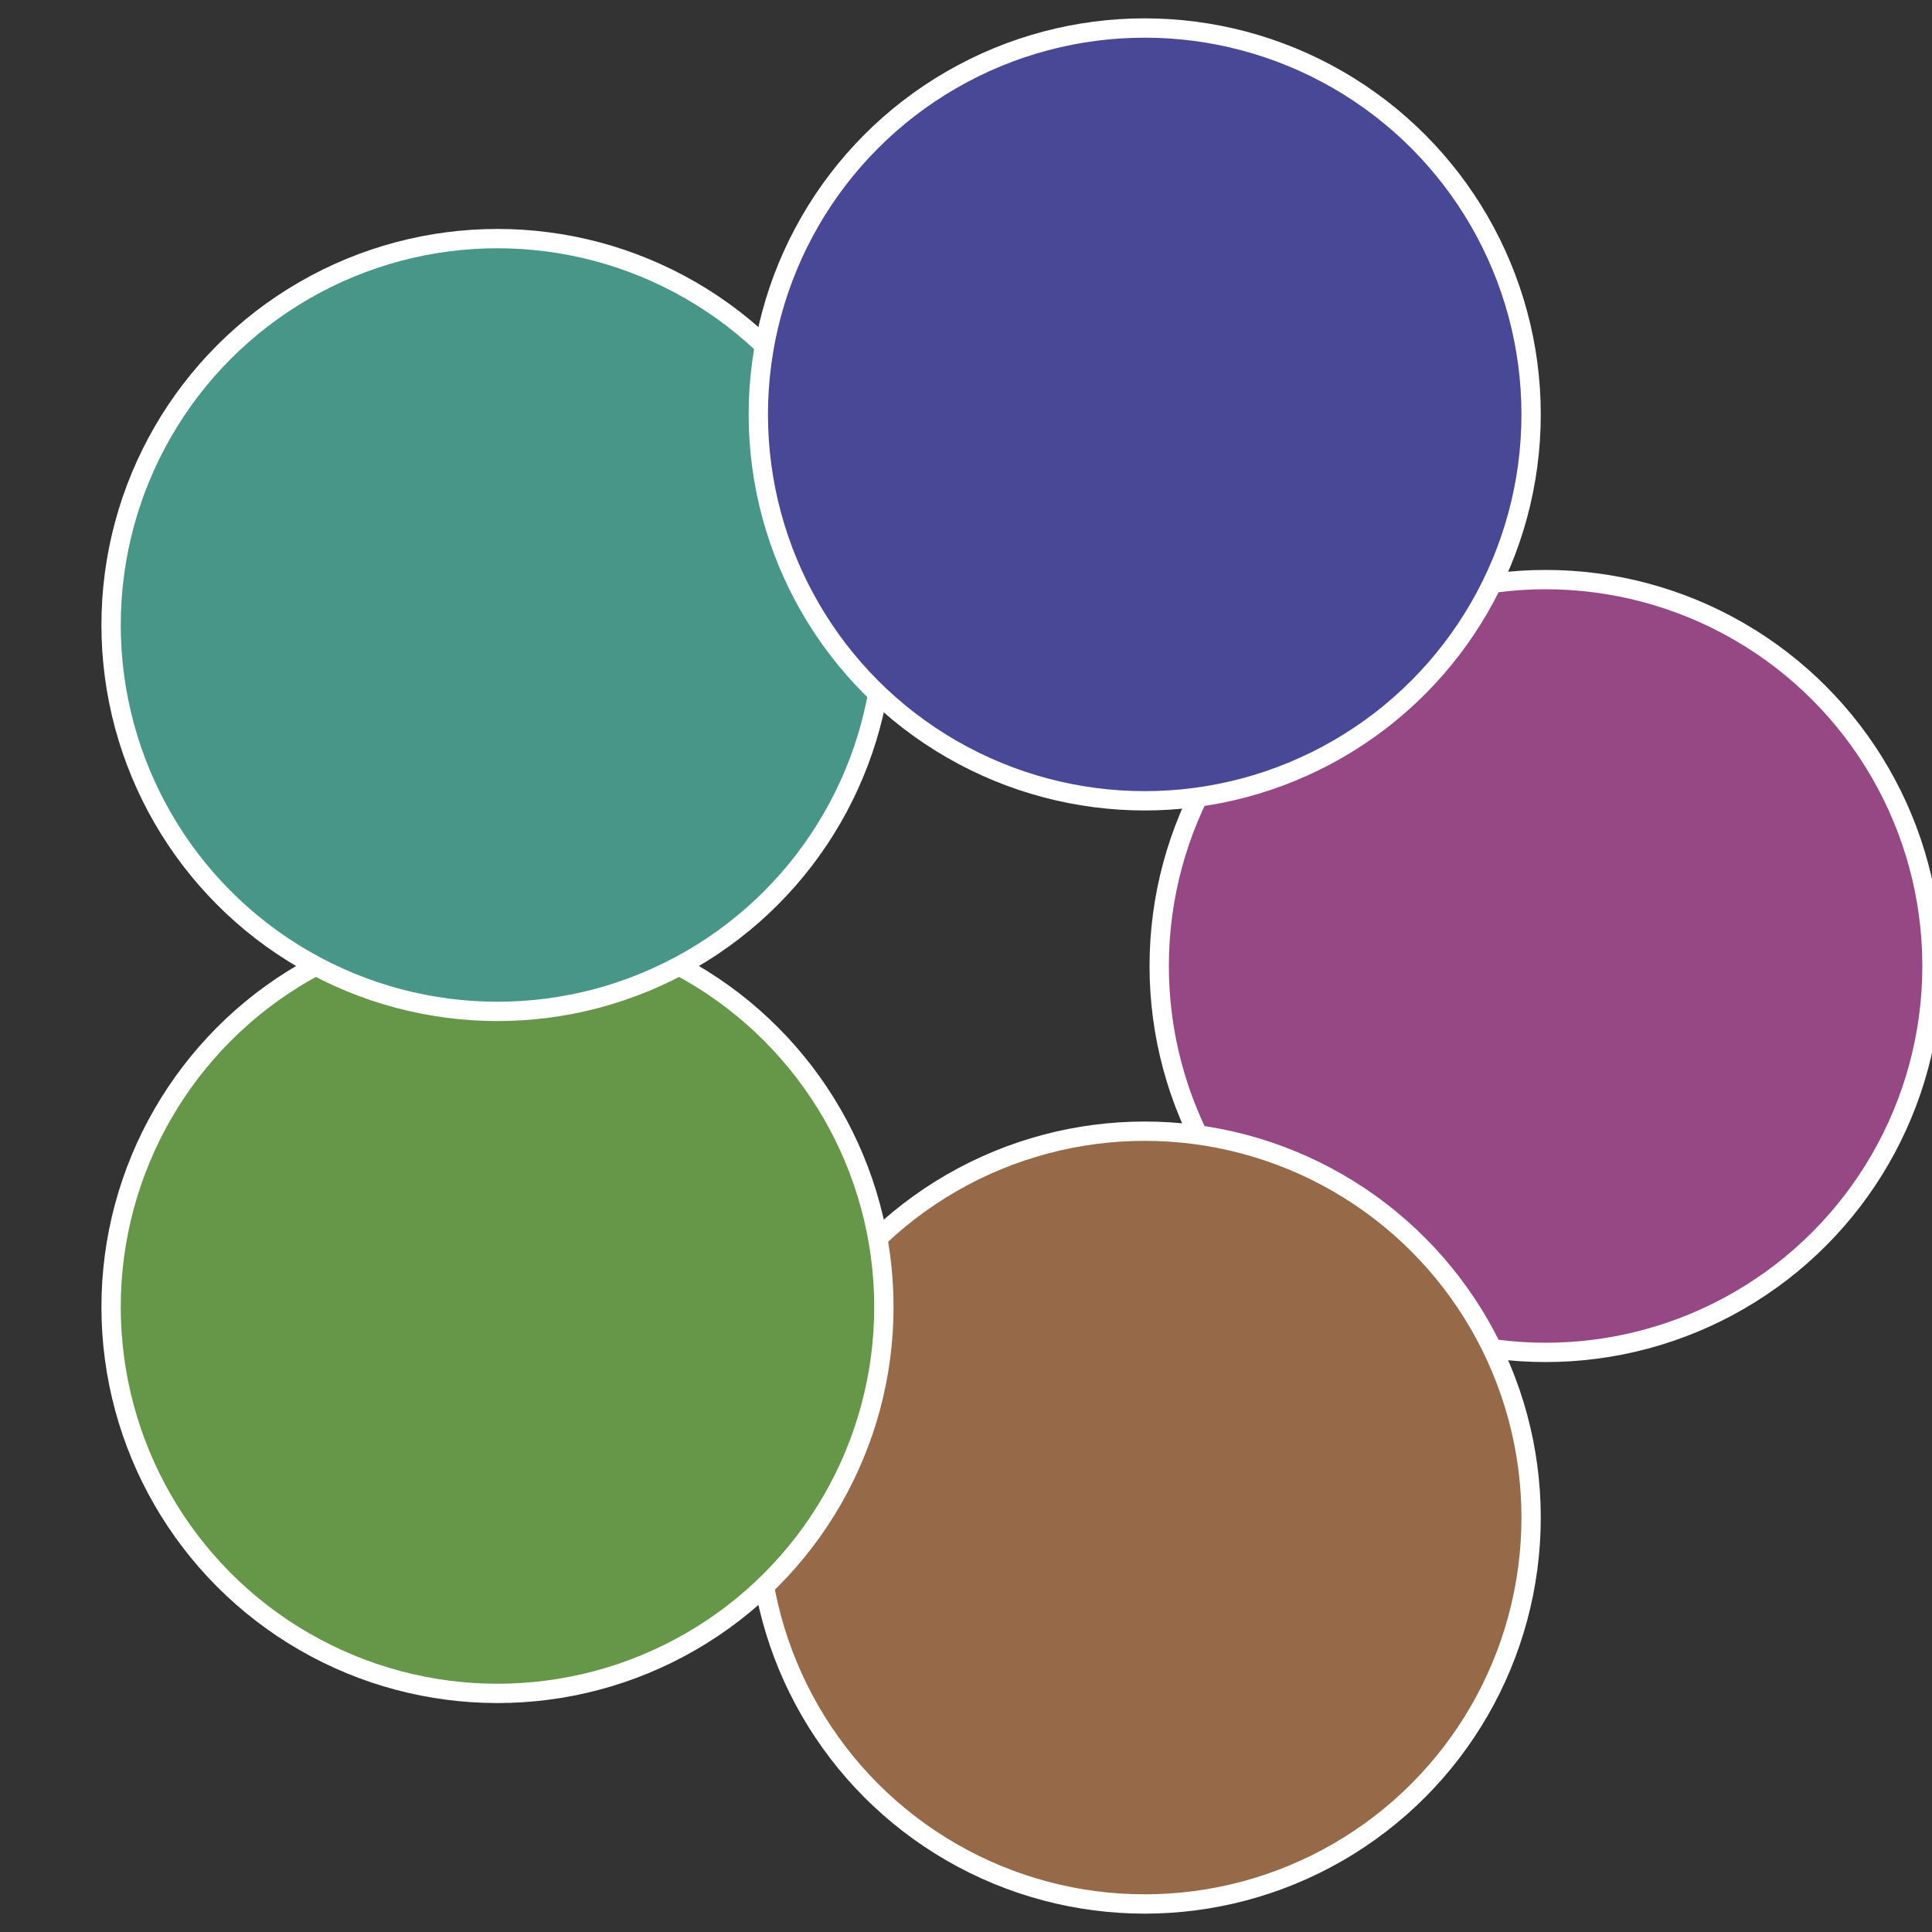 <?xml version="1.0" standalone="no"?>
<svg width="500" height="500" viewBox="-1 -1 2 2" xmlns="http://www.w3.org/2000/svg">
 
                <rect x="-1" y="-1" width="2" height="2" fill="#333333" stroke="none"/>
 
                <circle cx="0.6" cy="0" r="0.4" fill="#964884" stroke="#fff" stroke-width="1%" />
             
                <circle cx="0.185" cy="0.571" r="0.4" fill="#966948" stroke="#fff" stroke-width="1%" />
             
                <circle cx="-0.485" cy="0.353" r="0.4" fill="#669648" stroke="#fff" stroke-width="1%" />
             
                <circle cx="-0.485" cy="-0.353" r="0.4" fill="#489688" stroke="#fff" stroke-width="1%" />
             
                <circle cx="0.185" cy="-0.571" r="0.4" fill="#494896" stroke="#fff" stroke-width="1%" />
            </svg>
